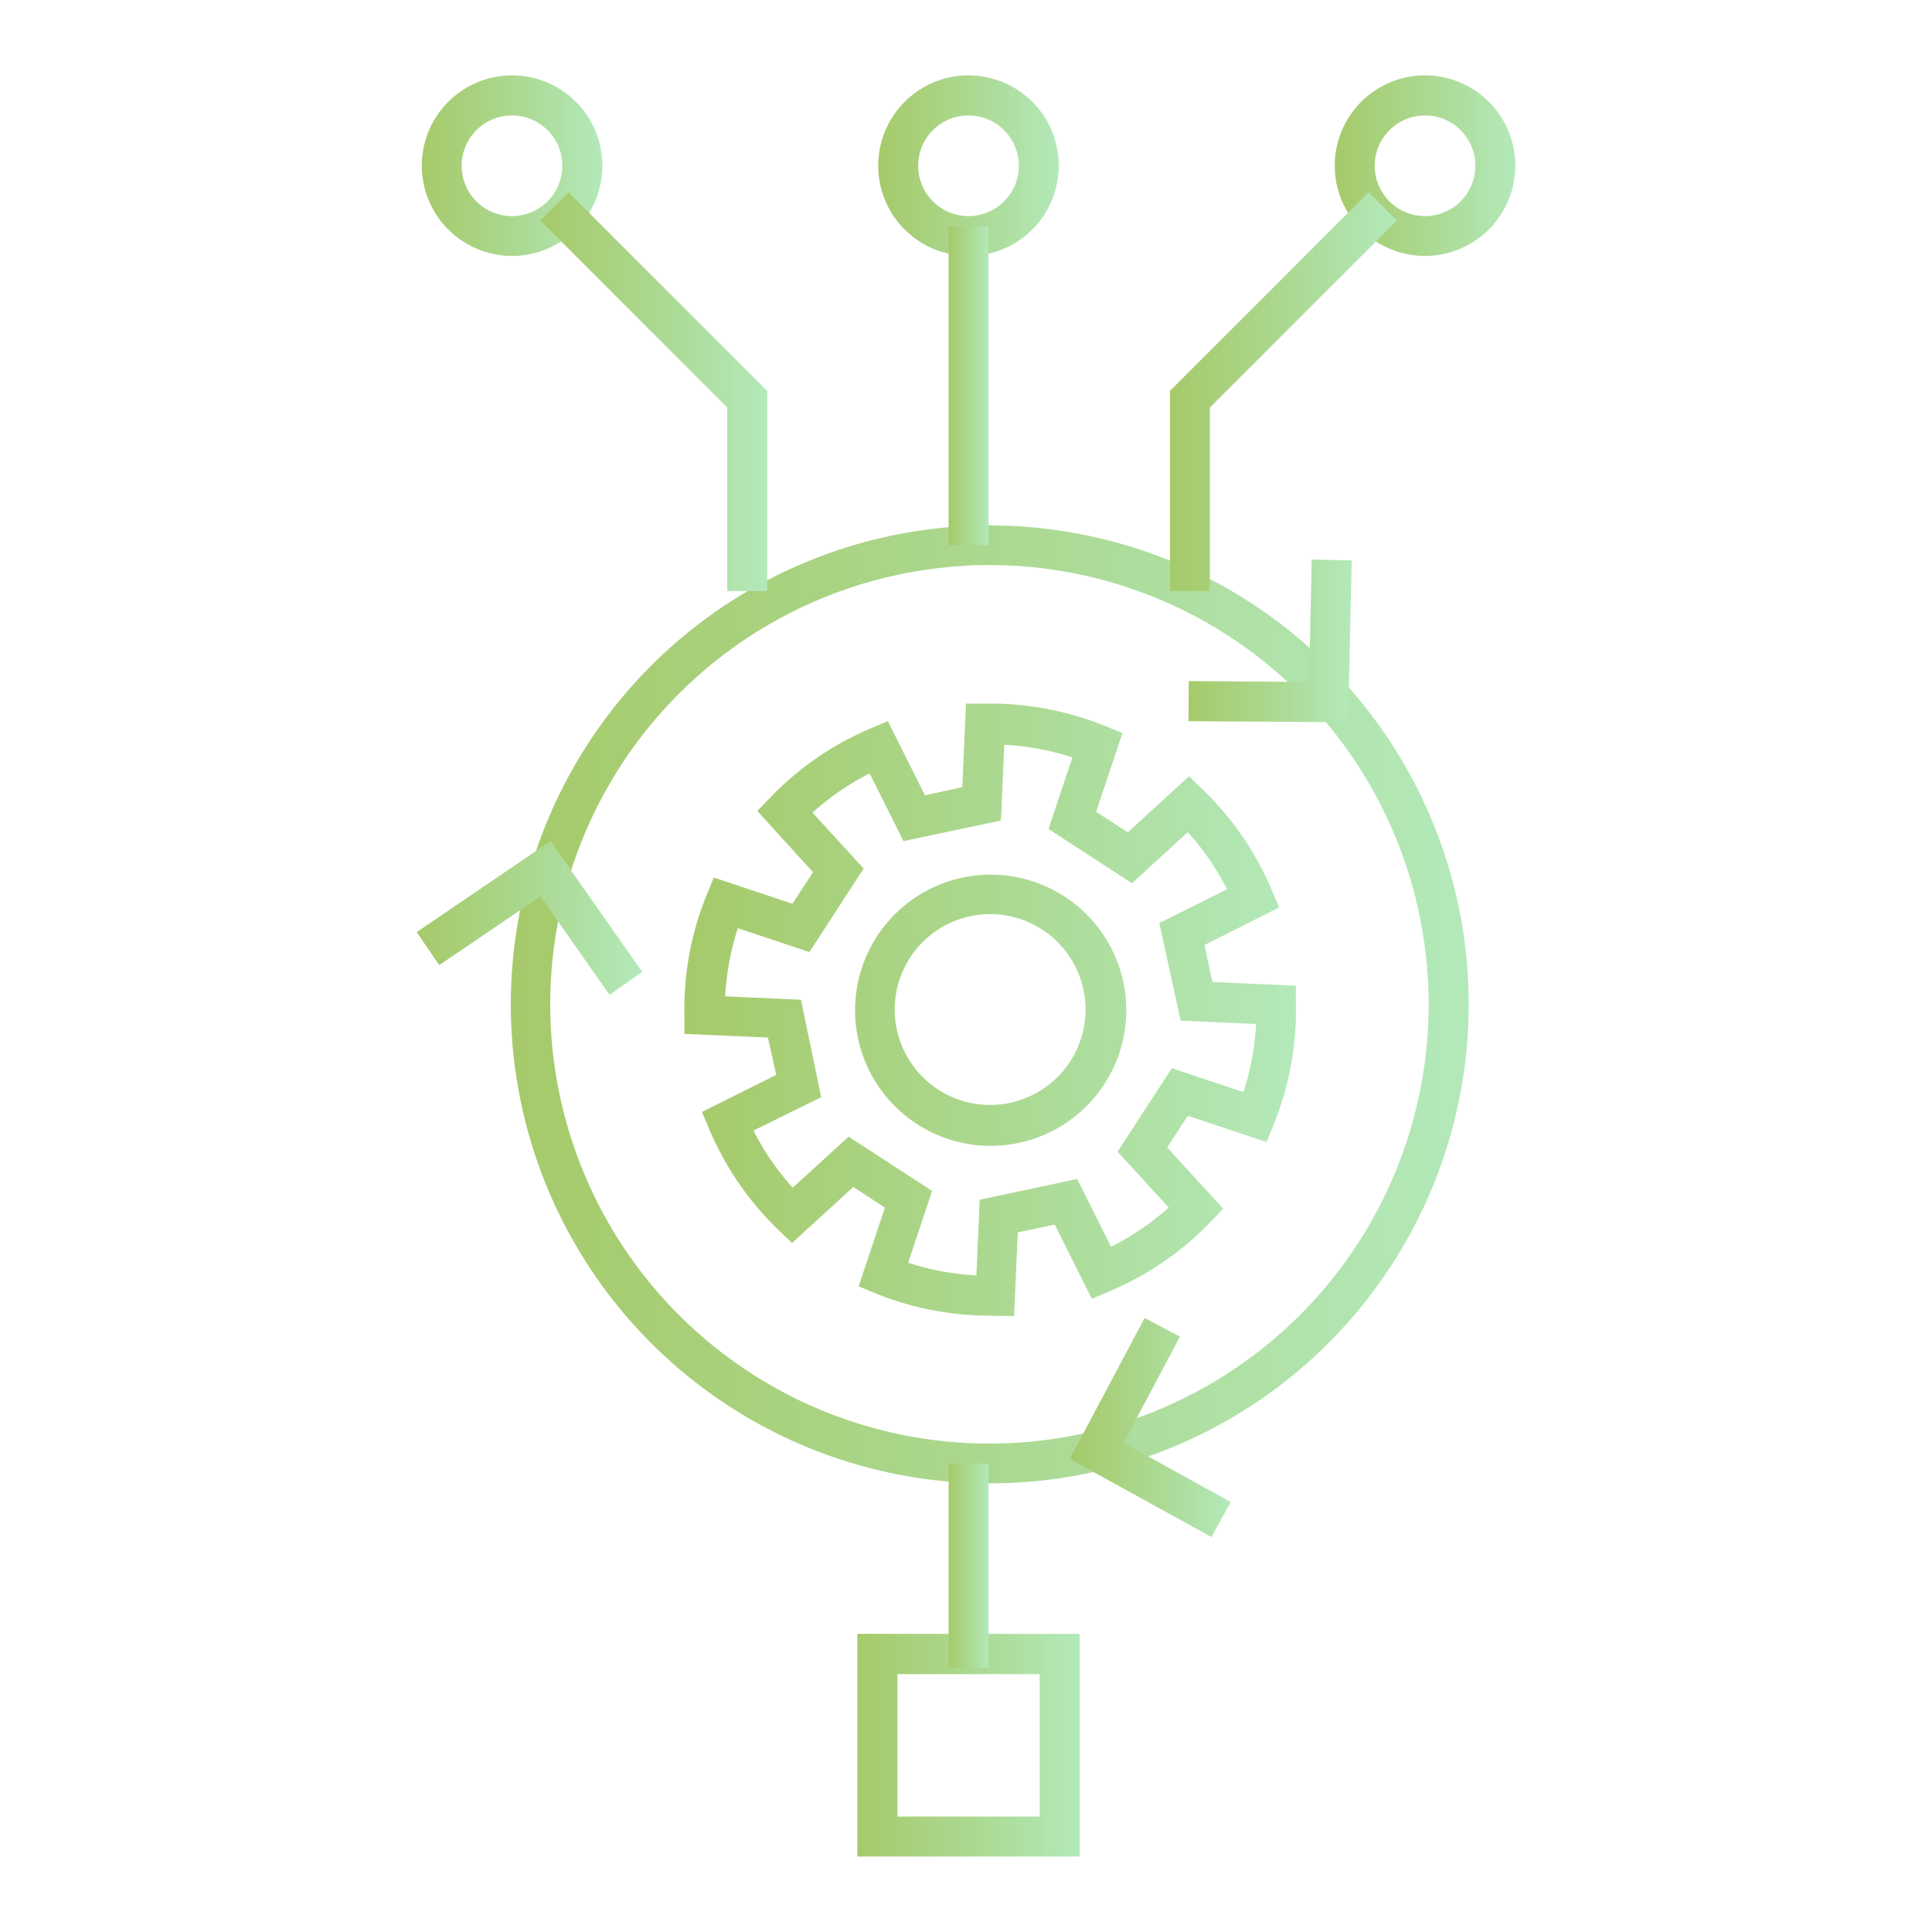 <svg data-name="Layer 1" xmlns="http://www.w3.org/2000/svg" xmlns:xlink="http://www.w3.org/1999/xlink" viewBox="0 0 162 162"><defs><linearGradient id="a" x1="111.92" y1="13.9" x2="127.06" y2="13.9" gradientUnits="userSpaceOnUse"><stop offset="0" stop-color="#a6ca6a"/><stop offset=".49" stop-color="#abd88f"/><stop offset="1" stop-color="#b3e9ba"/></linearGradient><linearGradient id="b" x1="73.65" y1="13.9" x2="88.78" y2="13.9" xlink:href="#a"/><linearGradient id="c" x1="57.4" y1="84.69" x2="108.67" y2="84.69" xlink:href="#a"/><linearGradient id="d" x1="71.89" y1="146.35" x2="90.53" y2="146.35" xlink:href="#a"/><linearGradient id="e" x1="42.8" y1="84.21" x2="123.13" y2="84.21" xlink:href="#a"/><linearGradient id="f" x1="99.65" y1="53.74" x2="113.34" y2="53.74" xlink:href="#a"/><linearGradient id="g" x1="89.7" y1="119.69" x2="103.2" y2="119.69" xlink:href="#a"/><linearGradient id="h" x1="34.94" y1="76.97" x2="53.85" y2="76.97" xlink:href="#a"/><linearGradient id="i" x1="98.1" y1="32.84" x2="117.13" y2="32.84" xlink:href="#a"/><linearGradient id="j" x1="35.37" y1="13.9" x2="50.51" y2="13.9" xlink:href="#a"/><linearGradient id="k" x1="45.3" y1="32.84" x2="64.33" y2="32.84" xlink:href="#a"/><linearGradient id="l" x1="79.54" y1="32.35" x2="82.89" y2="32.35" xlink:href="#a"/><linearGradient id="m" x1="79.54" y1="131.28" x2="82.89" y2="131.28" xlink:href="#a"/></defs><path d="M119.49 21.46a7.57 7.57 0 117.57-7.56 7.58 7.58 0 01-7.57 7.56zm0-11.78a4.22 4.22 0 104.22 4.22 4.22 4.22 0 00-4.22-4.22z" fill="url(#a)"/><path d="M81.21 21.46a7.57 7.57 0 117.57-7.56 7.57 7.57 0 01-7.57 7.56zm0-11.78a4.22 4.22 0 104.22 4.22 4.22 4.22 0 00-4.22-4.22z" fill="url(#b)"/><path d="M83 110.32a25.42 25.42 0 01-9.58-1.87l-1.42-.59 2.2-6.6-2.65-1.73-5.14 4.7-1.13-1.09a25.43 25.43 0 01-5.81-8.46l-.61-1.44 6.23-3.11-.7-3.13-7-.31v-1.57a25.32 25.32 0 011.87-10.09l.59-1.45 6.6 2.2 1.72-2.65L63.5 68l1.09-1.13A25.39 25.39 0 0173 61.08l1.45-.61 3.11 6.22 3.13-.69.31-7h1.58a25.63 25.63 0 0110.08 1.87l1.46.6-2.21 6.6 2.66 1.72 5.13-4.7 1.13 1.1a25.24 25.24 0 015.81 8.45l.62 1.45-6.26 3.15.66 3.1 7 .31v1.57a25.29 25.29 0 01-1.87 10.09l-.59 1.45-6.6-2.2-1.73 2.66 4.7 5.13-1.09 1.13a25.34 25.34 0 01-8.48 5.81l-1.45.61-3.11-6.22-3.1.66-.31 7h-1.57zm-6.85-4.44a21.88 21.88 0 005.72 1.06l.28-6.34 8.17-1.74 2.84 5.68a21.8 21.8 0 004.84-3.29l-4.29-4.68 4.55-7 6 2a21.81 21.81 0 001.06-5.71L99 85.58l-1.79-8.18 5.68-2.83a21.8 21.8 0 00-3.29-4.79l-4.68 4.28-7-4.55 2-6a22.15 22.15 0 00-5.71-1.06l-.28 6.35-8.17 1.73-2.84-5.68a21.8 21.8 0 00-4.79 3.29l4.29 4.69-4.55 7-6-2a22.3 22.3 0 00-1.06 5.71l6.35.29 1.7 8.17-5.68 2.8a21.91 21.91 0 003.29 4.79l4.69-4.28 7 4.55zm6.85-9.8a11.12 11.12 0 01-2-.19 11.37 11.37 0 112.06.19zm0-19.43a8 8 0 101.46.13 8 8 0 00-1.46-.13z" fill="url(#c)"/><path d="M90.53 155.67H71.89V137h18.64zm-15.28-3.35h11.93v-11.94H75.25z" fill="url(#d)"/><path d="M82.94 124.38A40.16 40.16 0 11113 110.91a40.1 40.1 0 01-30.06 13.47zm.08-77c-.74 0-1.47 0-2.21.07a36.83 36.83 0 1029.68 61.24A36.84 36.84 0 0083 47.38z" fill="url(#e)"/><path fill="url(#f)" d="M113.04 60.56l-13.39-.09.03-3.36 10.09.07.22-10.26 3.35.07-.3 13.57z"/><path fill="url(#g)" d="M101.58 128.88l-11.88-6.55 6.28-11.82 2.96 1.57-4.73 8.91 8.99 4.95-1.62 2.94z"/><path fill="url(#h)" d="M51.11 83.42l-5.79-8.26-8.49 5.77-1.89-2.77 11.22-7.63 7.69 10.96-2.74 1.93z"/><path fill="url(#i)" d="M101.45 49.56H98.1V32.78l16.66-16.66 2.37 2.37-15.68 15.68v15.39z"/><path d="M42.94 21.46a7.57 7.57 0 117.57-7.56 7.57 7.57 0 01-7.57 7.56zm0-11.78a4.22 4.22 0 104.21 4.22 4.22 4.22 0 00-4.21-4.22z" fill="url(#j)"/><path fill="url(#k)" d="M64.33 49.56h-3.35V34.17L45.3 18.49l2.37-2.37 16.66 16.66v16.78z"/><path fill="url(#l)" d="M79.54 18.98h3.35v26.73h-3.35z"/><path fill="url(#m)" d="M79.54 122.72h3.35v17.12h-3.35z"/></svg>